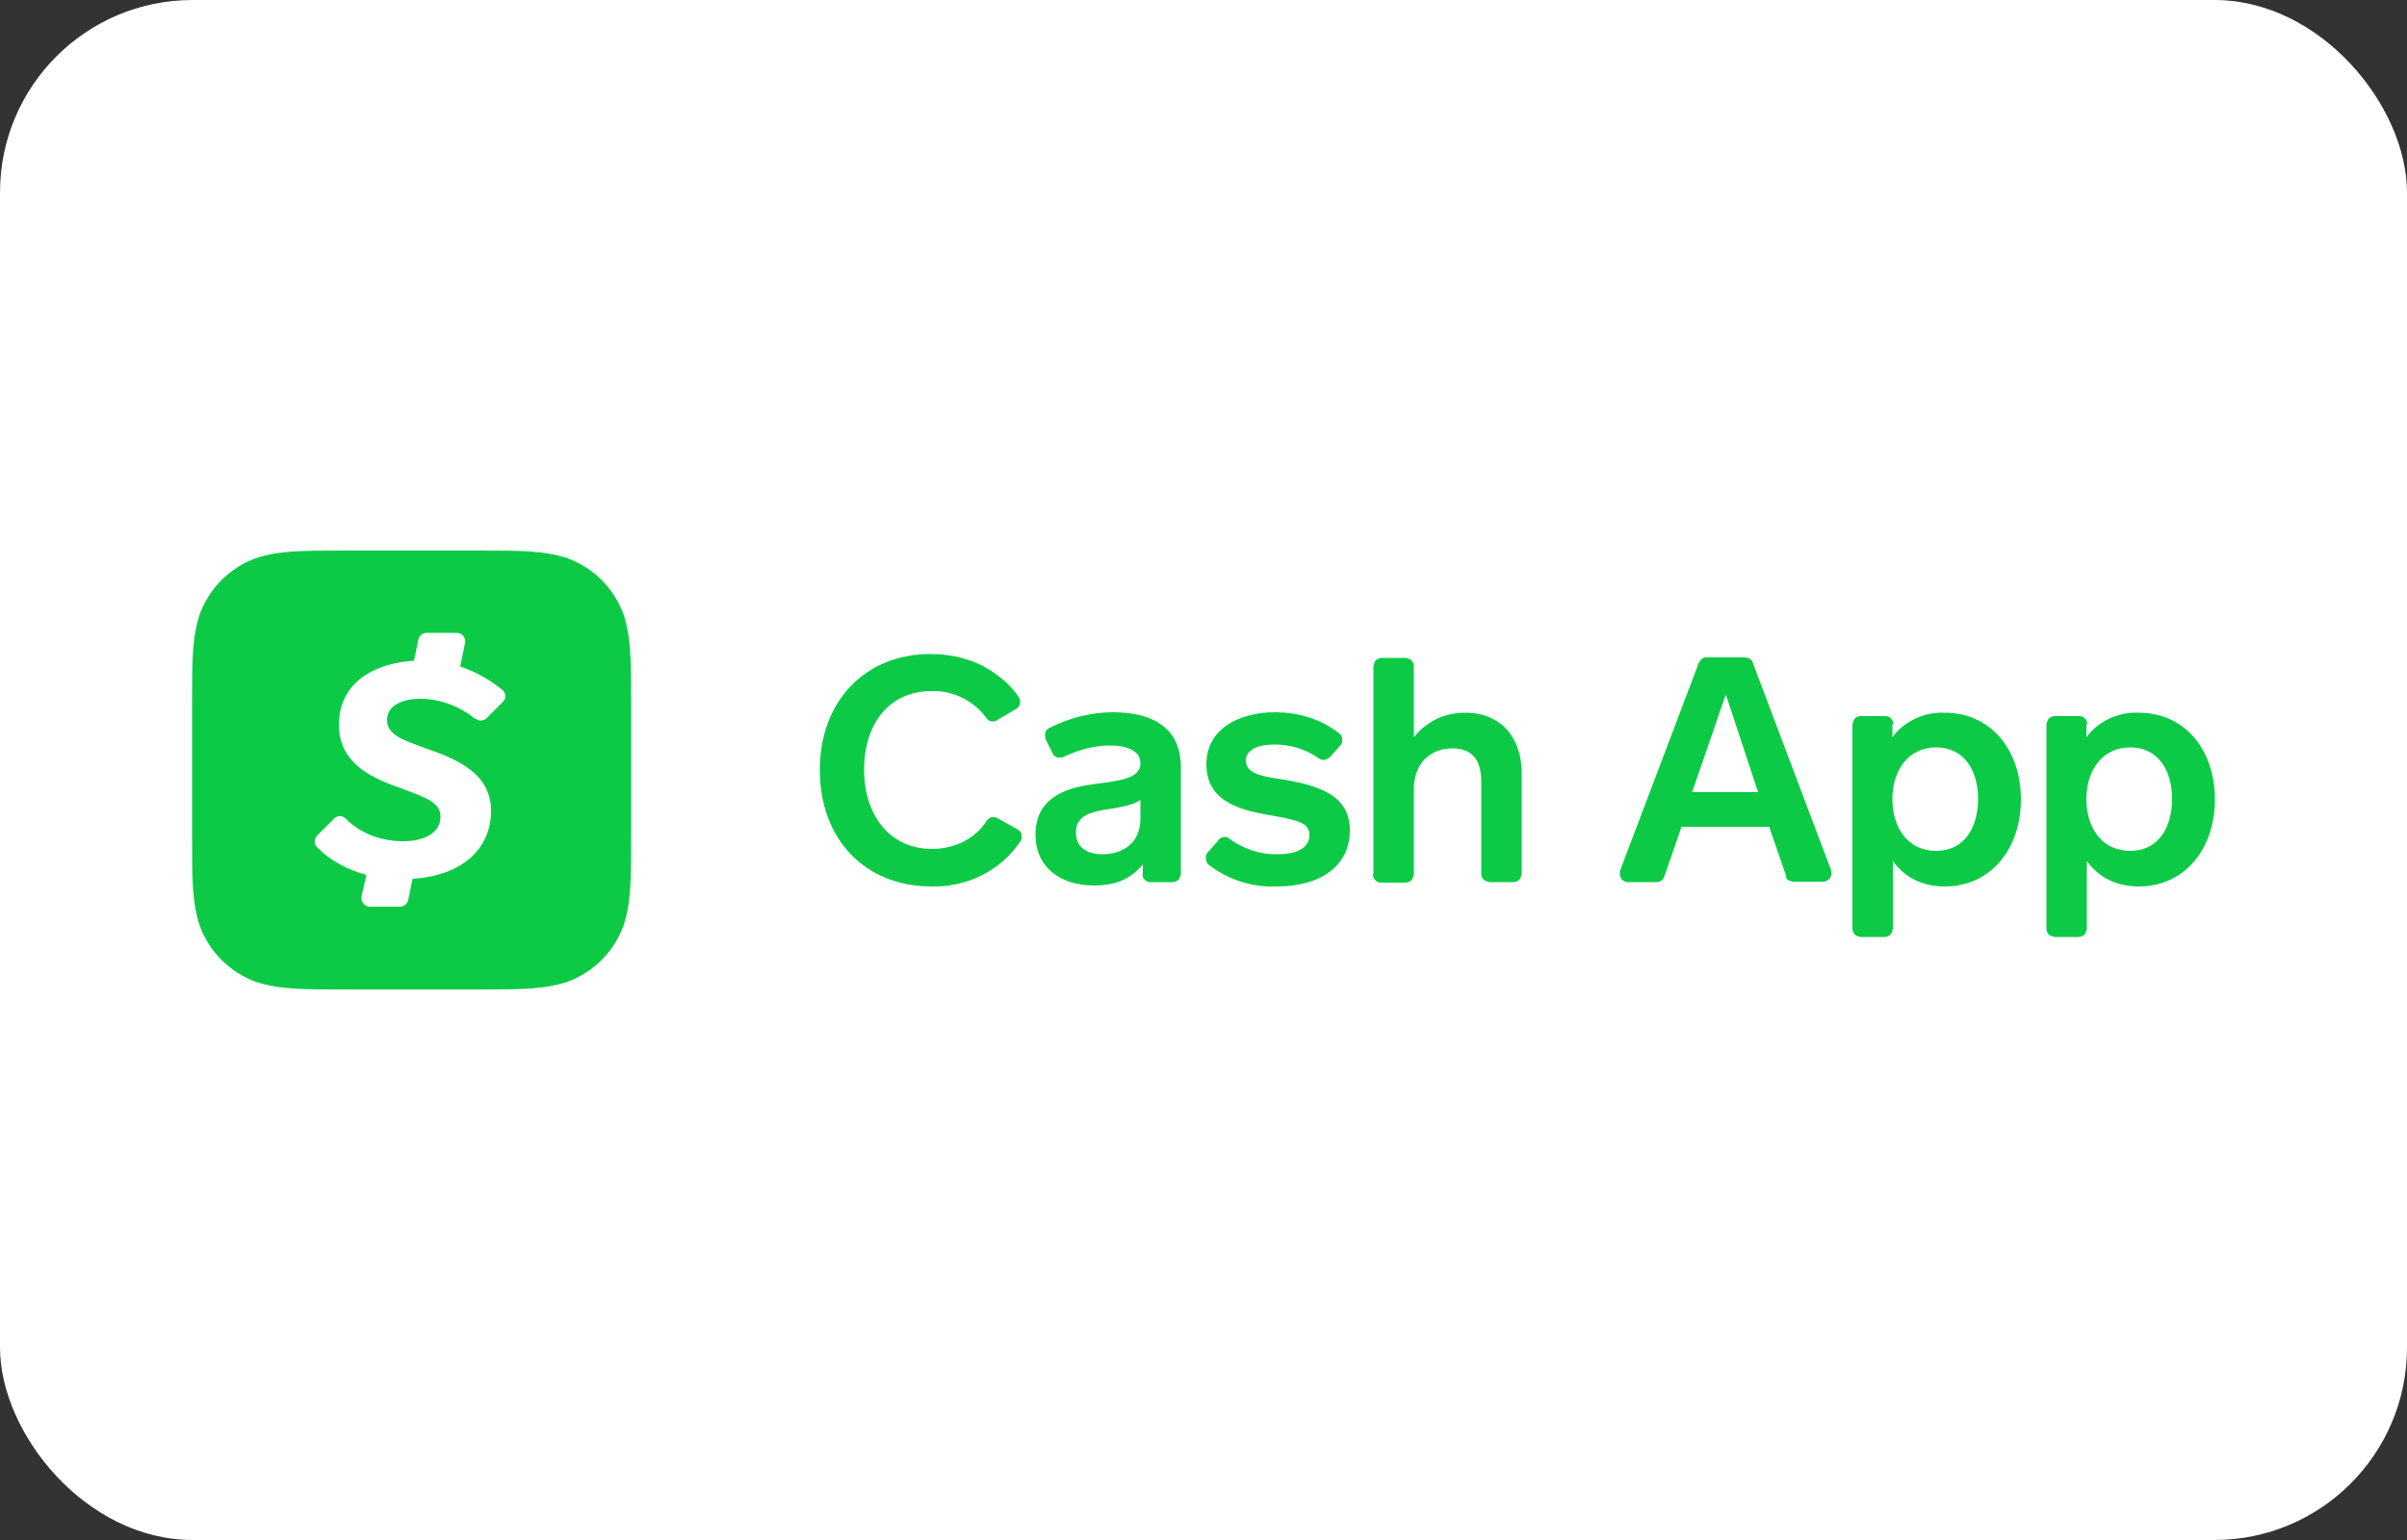 <svg viewBox="0 0 50 32" xmlns="http://www.w3.org/2000/svg">
  <rect x="0" y="0" width="50" height="32" fill="#333333" stroke="none"/>
  <defs>
    <style>
      .cls-1 {
        fill: #fff;
      }

      .cls-2, .cls-3 {
        fill: #0cca46;
      }

      .cls-3 {
        fill-rule: evenodd;
      }
    </style>
  </defs>
  <g id="BG">
    <rect ry="4" rx="4" height="32" width="50" y="0" class="cls-1"/>
  </g>
  <g id="LOGOS">
    <g>
      <path d="m20.72,14.97s-.08.03-.12.02c-.04,0-.08-.03-.11-.07-.13-.18-.3-.32-.5-.42-.2-.1-.42-.15-.64-.14-.87,0-1.4.67-1.4,1.63s.54,1.65,1.41,1.65c.23,0,.45-.05.65-.15.2-.1.37-.25.49-.44.02-.03.06-.06.1-.07.04,0,.09,0,.12.02l.41.23s.04.03.06.05c.02.02.03.04.03.07,0,.02,0,.05,0,.07,0,.02-.01.05-.03.07-.2.3-.48.54-.8.7-.32.16-.68.24-1.04.23-1.39,0-2.32-.99-2.32-2.42s.94-2.41,2.3-2.41c.36,0,.71.07,1.03.22.32.16.6.38.8.67.01.02.02.04.03.06,0,.02,0,.05,0,.07,0,.02-.01.05-.03.07-.01.02-.03.04-.05.05l-.41.24Z" class="cls-2"/>
      <path d="m23.74,18.16v-.2c-.22.27-.52.44-1.01.44-.72,0-1.22-.39-1.22-1.06,0-.84.77-.99,1.24-1.05.51-.07.94-.11.94-.43,0-.29-.34-.37-.63-.37-.33,0-.65.09-.95.23-.02.01-.04.02-.07.02-.02,0-.05,0-.07,0-.02,0-.04-.02-.06-.03-.02-.01-.03-.03-.04-.05l-.15-.3s-.02-.08-.01-.13c.01-.04.04-.08.08-.1.41-.21.87-.33,1.33-.33.83,0,1.41.33,1.41,1.14v2.22s-.02.09-.05.12c-.03.03-.08.05-.12.05h-.45s-.05,0-.07-.01c-.02,0-.04-.02-.06-.04-.02-.02-.03-.03-.04-.06,0-.02-.01-.04-.01-.07h0Zm-.05-1.54c-.16.12-.45.16-.77.21-.31.06-.57.14-.57.47,0,.31.23.45.55.45.41,0,.79-.22.79-.74v-.4Z" class="cls-2"/>
      <path d="m25.3,17.45s.07-.05.12-.06c.04,0,.09,0,.12.04.29.21.64.33,1.01.32.37,0,.65-.12.65-.4,0-.26-.25-.31-.87-.42-.65-.11-1.27-.32-1.27-1.05s.67-1.08,1.43-1.08c.48,0,.94.14,1.32.43.02.01.03.03.05.05.01.02.02.04.02.07,0,.02,0,.05,0,.07s-.02.04-.03.06l-.22.25s-.07.05-.11.06c-.04,0-.09,0-.12-.03-.27-.19-.59-.29-.92-.29-.32,0-.6.09-.6.34,0,.28.39.33.79.39.84.14,1.37.38,1.37,1.06,0,.72-.59,1.16-1.52,1.16-.51.02-1.01-.14-1.41-.45-.02-.01-.03-.03-.04-.05-.01-.02-.02-.04-.02-.07,0-.02,0-.05,0-.07,0-.02.02-.04.03-.06l.24-.27Z" class="cls-2"/>
      <path d="m28.53,18.16v-4.32s.02-.09.05-.12c.03-.03.08-.05.12-.05h.5s.09.02.12.05c.03.03.05.08.05.12v1.48c.12-.16.29-.29.47-.38s.39-.13.6-.13c.74,0,1.17.52,1.17,1.25v2.1s-.02.09-.05.12c-.03.03-.08.05-.12.05h-.5s-.09-.02-.12-.05c-.03-.03-.05-.08-.05-.12v-1.91c0-.37-.12-.7-.6-.7-.45,0-.8.31-.8.84v1.78s-.02.09-.05.12c-.03.03-.08.05-.12.05h-.5s-.05,0-.07-.01c-.02,0-.04-.02-.06-.04-.02-.02-.03-.03-.04-.06,0-.02-.01-.04-.01-.07h0Z" class="cls-2"/>
      <path d="m37.11,18.22l-.36-1.04h-1.82l-.36,1.04s-.03.06-.06.08c-.03.02-.06.03-.1.03h-.59s-.06,0-.08-.02c-.02-.01-.05-.03-.06-.05s-.03-.05-.03-.08c0-.03,0-.05,0-.08l1.64-4.33s.04-.06.06-.08c.03-.02.06-.03.1-.03h.8s.07.01.1.03c.03.02.05.05.06.08l1.63,4.32s.01.05,0,.08c0,.03-.01.05-.03.08-.02.02-.04.04-.06.05-.03.01-.05.02-.08.02h-.62s-.07-.01-.1-.03c-.03-.02-.05-.05-.06-.08Zm-1.26-3.79l-.7,2.03h1.37l-.67-2.03Z" class="cls-2"/>
      <path d="m39.31,15.05v.27c.12-.17.29-.3.48-.39.19-.09.4-.13.61-.12.96,0,1.58.78,1.58,1.8s-.62,1.81-1.58,1.81c-.21,0-.42-.04-.61-.13-.19-.09-.35-.23-.47-.4v1.41s-.02.09-.05.12c-.03.03-.08.05-.12.05h-.5s-.09-.02-.12-.05-.05-.08-.05-.12v-4.25s.02-.09.05-.12c.03-.03.08-.05.12-.05h.5s.05,0,.07.01c.02,0,.04.02.06.04.02.02.03.04.04.06,0,.02.01.04.01.07Zm.91,2.63c.59,0,.87-.49.87-1.08s-.29-1.07-.87-1.07-.91.48-.91,1.07.31,1.08.91,1.08Z" class="cls-2"/>
      <path d="m43.34,15.05v.27c.12-.17.29-.3.48-.39.19-.09.4-.13.61-.12.96,0,1.58.78,1.58,1.8s-.62,1.81-1.58,1.81c-.21,0-.42-.04-.61-.13-.19-.09-.35-.23-.47-.4v1.41s-.02.09-.05.12c-.03.03-.08.05-.12.05h-.5s-.09-.02-.12-.05c-.03-.03-.05-.08-.05-.12v-4.25s.02-.09.05-.12c.03-.03.08-.05.12-.05h.5s.05,0,.07.01c.02,0,.04.02.06.04.02.02.03.04.04.06,0,.02.01.04.01.07h0Zm.91,2.63c.59,0,.87-.49.87-1.08s-.29-1.07-.87-1.07-.91.48-.91,1.07.31,1.08.91,1.08Z" class="cls-2"/>
      <path d="m11.79,11.6c-.49-.16-.95-.16-1.86-.16h-2.76c-.91,0-1.37,0-1.86.16-.54.2-.96.62-1.16,1.16-.16.49-.16.95-.16,1.86v2.76c0,.91,0,1.37.16,1.86.2.54.62.96,1.16,1.16.49.16.95.16,1.86.16h2.76c.91,0,1.37,0,1.86-.16.54-.2.96-.62,1.16-1.16.16-.49.16-.95.16-1.86v-2.76c0-.91,0-1.37-.16-1.86-.2-.54-.62-.96-1.16-1.16Zm-1.92,3.34c-.28-.24-.7-.42-1.14-.42-.34,0-.69.12-.69.44,0,.3.31.41.7.55.03.01.06.02.1.04.75.25,1.36.57,1.36,1.3,0,.8-.62,1.35-1.63,1.41l-.09.44c-.02.08-.09.14-.17.14h-.63c-.11,0-.19-.11-.17-.21l.1-.45c-.4-.11-.75-.3-1.02-.57-.07-.07-.07-.18,0-.25l.35-.35c.07-.07.17-.07.24,0,.34.34.78.47,1.2.47.46,0,.77-.19.77-.51,0-.28-.26-.38-.74-.56-.05-.02-.1-.04-.16-.06-.62-.22-1.21-.54-1.21-1.29,0-.86.71-1.28,1.56-1.33l.09-.44c.02-.08.09-.14.17-.14h.63c.11,0,.19.1.17.21l-.1.49c.36.12.66.31.88.49.07.06.08.18,0,.25l-.33.33c-.07.07-.17.07-.24,0Z" class="cls-3"/>
    </g>
  </g>
</svg>